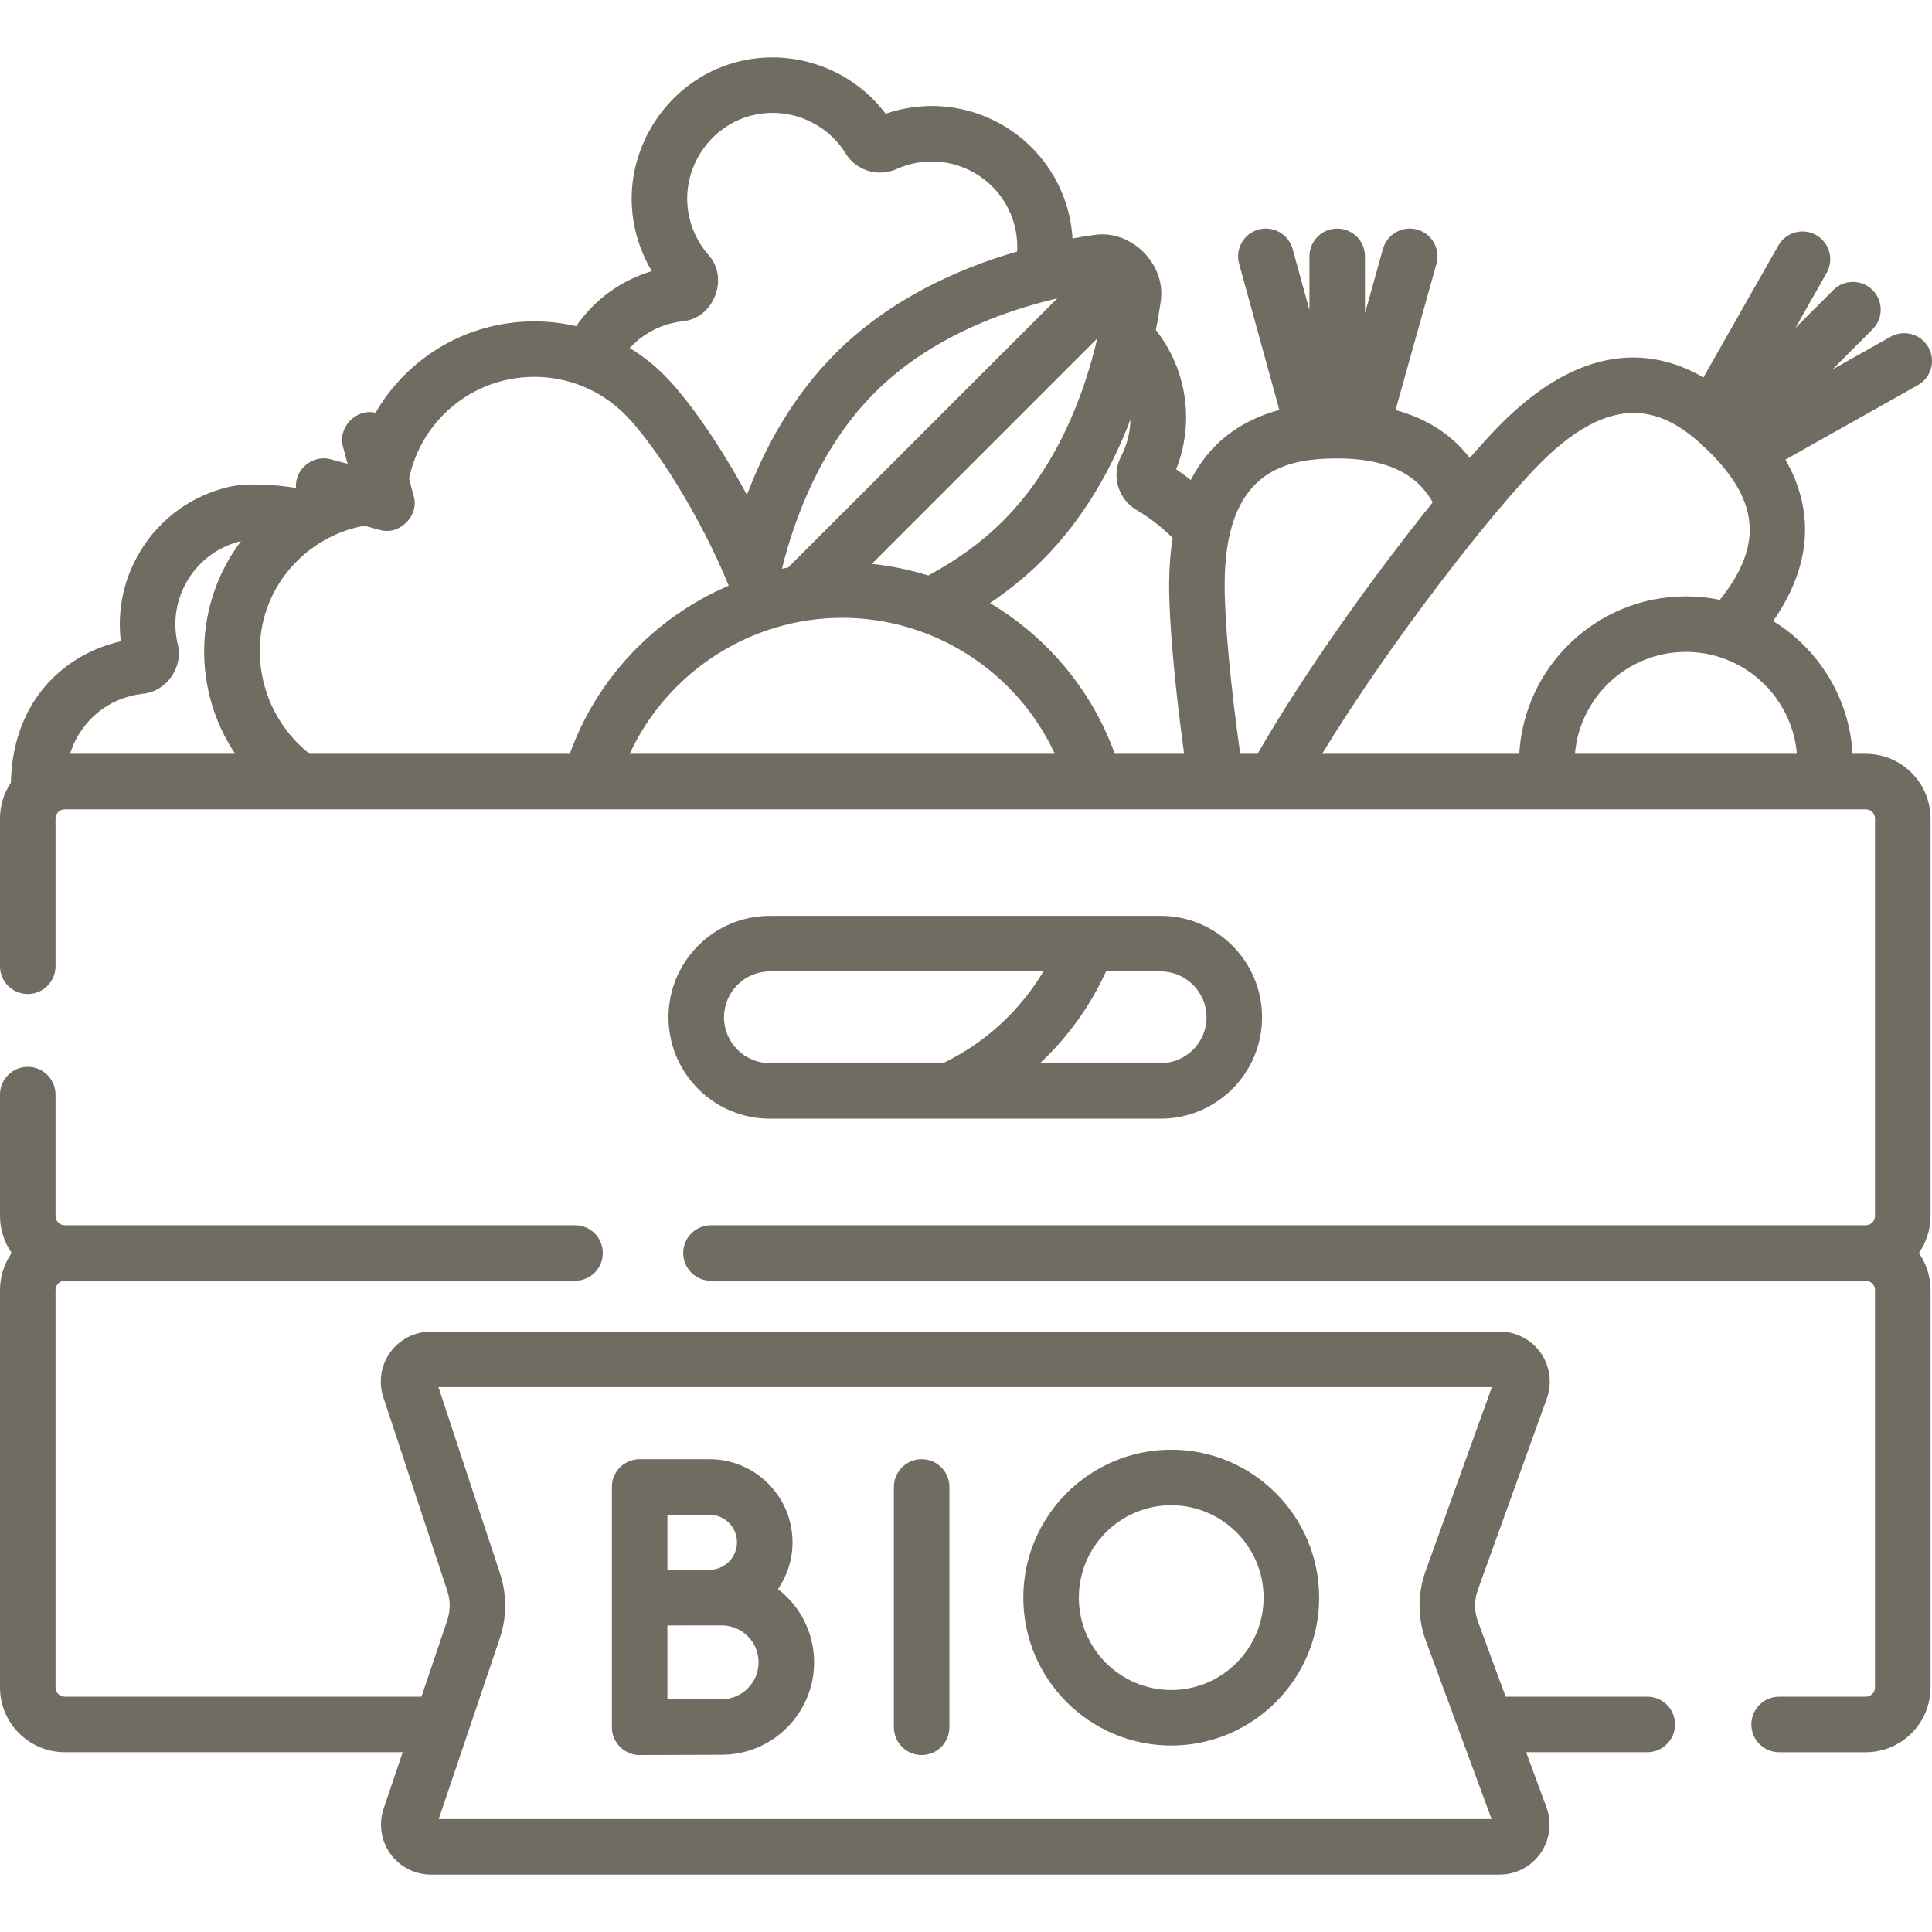 <svg xmlns="http://www.w3.org/2000/svg" id="Capa_1" height="512" viewBox="0 0 512 512" width="512" fill="#706C61"><g><path d="m204.026 296.457h103.563c14.816 0 26.87-12.054 26.87-26.87s-12.053-26.87-26.87-26.87h-103.563c-14.817 0-26.87 12.054-26.87 26.87s12.054 26.87 26.87 26.87zm89.085-39.025h14.479c6.702 0 12.154 5.452 12.154 12.154s-5.452 12.155-12.154 12.155h-31.951c7.318-6.866 13.296-15.133 17.472-24.309zm-89.085 0h72.498c-6.251 10.461-15.542 19.017-26.6 24.309h-45.898c-6.702 0-12.154-5.452-12.154-12.155s5.452-12.154 12.154-12.154z"></path><path d="m494.447 199.759h-3.501c-.84-14.87-9.055-27.796-21.039-35.174 10.054-14.466 11.131-28.986 3.255-42.777l35.086-19.737c3.542-1.992 4.798-6.478 2.806-10.02-1.993-3.542-6.481-4.799-10.02-2.805l-15.438 8.684 10.658-10.658c2.873-2.873 2.873-7.532 0-10.406-2.874-2.873-7.532-2.873-10.407 0l-10.056 10.056 8.287-14.589c2.007-3.533.769-8.025-2.764-10.032-3.531-2.007-8.025-.77-10.032 2.763l-19.853 34.948c-17.212-9.918-35.487-5.834-53.537 12.216-2.345 2.345-5.2 5.455-8.402 9.142-4.797-6.216-11.366-10.458-19.66-12.699l10.85-38.756c1.095-3.913-1.189-7.974-5.102-9.069-3.918-1.096-7.974 1.189-9.07 5.102l-4.775 17.055v-15.071c0-4.064-3.294-7.358-7.358-7.358s-7.358 3.294-7.358 7.358v14.224l-4.456-16.178c-1.079-3.918-5.131-6.218-9.047-5.14-3.918 1.079-6.22 5.13-5.14 9.048l10.673 38.75c-10.755 2.891-18.629 9.136-23.475 18.562-1.26-.987-2.544-1.945-3.878-2.835 2.81-7.079 3.402-14.888 1.643-22.357-1.252-5.317-3.666-10.292-7.019-14.554.515-2.632.922-5.07 1.236-7.242 1.761-10.101-7.803-19.657-17.899-17.899-1.664.241-3.486.537-5.427.892-.196-3.16-.774-6.307-1.769-9.363-5.47-16.808-22.181-27.532-39.732-25.52-2.749.317-5.434.925-8.018 1.816-9.107-12.106-24.997-17.675-39.819-13.618-18.31 5.015-30.158 23.589-26.974 42.288.792 4.644 2.432 9.063 4.819 13.043-8.213 2.454-15.24 7.596-20.047 14.592-15.833-3.682-33.165.626-45.481 12.941-3.011 3.011-5.585 6.376-7.685 9.998-5.179-1.212-10.117 3.962-8.597 9.103l1.185 4.424-4.423-1.186c-4.759-1.37-9.658 2.68-9.241 7.591-5.616-.931-13.137-1.378-17.851-.269-9.724 2.289-17.974 8.228-23.232 16.723-4.523 7.309-6.364 15.757-5.333 24.167-1.815.411-3.607.957-5.356 1.634-14.374 5.568-23.474 18.563-23.776 35.828-1.828 2.731-2.898 6.009-2.898 9.533v39.133c0 4.064 3.294 7.358 7.358 7.358s7.358-3.294 7.358-7.358v-39.133c0-1.352 1.1-2.453 2.453-2.453h477.278c1.353 0 2.453 1.1 2.453 2.453v105.318c0 1.352-1.1 2.453-2.453 2.453h-306.024c-4.064 0-7.358 3.294-7.358 7.358s3.294 7.358 7.358 7.358h306.024c1.353 0 2.453 1.1 2.453 2.453v105.318c0 1.352-1.1 2.453-2.453 2.453h-22.96c-4.064 0-7.358 3.294-7.358 7.358s3.294 7.358 7.358 7.358h22.96c9.467 0 17.169-7.702 17.169-17.169v-105.319c0-3.648-1.152-7.027-3.099-9.811 1.947-2.784 3.099-6.163 3.099-9.811v-105.317c-.001-9.467-7.702-17.169-17.169-17.169zm-432.124 0h-43.743c1.999-6.505 6.863-11.931 13.41-14.467 1.883-.729 3.835-1.209 5.805-1.425 6.299-.551 10.901-7.107 9.291-13.218-1.389-5.898-.398-11.983 2.791-17.135 3.172-5.125 8.142-8.712 13.999-10.116-12.486 16.543-13.006 39.301-1.553 56.361zm217.866-120.687-71.334 71.334c-.543.104-1.092.19-1.632.306 3.465-13.919 10.481-32.546 24.574-46.64 14.512-14.513 33.769-21.574 48.392-25zm10.606 10.607c-3.426 14.623-10.486 33.878-25 48.392-5.524 5.525-12.188 10.373-19.796 14.442-4.823-1.511-9.829-2.548-14.955-3.082zm-112.517-4.083c.85-.2 1.719-.353 2.58-.454 8.35-.703 12.506-11.552 6.809-17.68-2.723-3.128-4.536-6.975-5.243-11.125-1.929-11.329 5.255-22.584 16.354-25.624 9.667-2.65 20.08 1.451 25.326 9.962 2.805 4.555 8.607 6.33 13.493 4.131 2.142-.964 4.435-1.592 6.814-1.866 10.629-1.219 20.743 5.276 24.055 15.455.876 2.691 1.235 5.489 1.096 8.258-15.358 4.442-33.638 12.479-48.173 27.013-11.33 11.33-18.677 24.94-23.443 37.474-7.357-13.606-15.753-25.553-21.957-31.757-2.804-2.804-5.872-5.182-9.119-7.156 3.024-3.257 6.961-5.583 11.408-6.631zm-96.263 114.163c-15.947-12.685-17.868-36.632-3.292-51.079 4.879-4.878 11.083-8.114 17.793-9.356l4.096 1.098c5.234 1.59 10.607-3.754 9.012-9.012l-1.221-4.558c1.336-6.43 4.511-12.362 9.212-17.063 13.225-13.224 34.744-13.225 47.969 0 7.918 7.918 20.069 27.1 27.539 45.414-19.28 8.262-34.811 24.245-42.128 44.556zm84.866 0c10.006-21.615 31.954-36.031 56.329-36.031 24.373 0 46.323 14.418 56.328 36.031zm128.543 0c-6.13-17.015-18.025-30.992-33.063-39.938 5.079-3.432 9.716-7.22 13.84-11.344 11.239-11.239 18.588-24.717 23.4-37.352-.083 3.414-.928 6.792-2.52 9.864-2.615 5.044-.813 11.257 4.1 14.146 3.509 2.062 6.715 4.573 9.587 7.433-.617 3.887-.939 8.07-.939 12.564 0 9.914 1.501 26.604 3.976 44.627zm33.239 0c-2.555-18.151-4.117-34.964-4.117-44.627 0-29.647 15.079-33.644 29.83-33.644 15.742 0 22.154 5.988 25.317 11.635-15.036 18.67-33.626 44.387-46.415 66.636zm73.956 0h-52.241c18.497-30.336 45.532-64.736 57.921-77.123 20.961-20.962 34.453-13.127 44.883-2.696 13.115 13.115 13.93 24.862 2.585 39.021-2.901-.601-5.906-.918-8.983-.918-23.548-.001-42.852 18.492-44.165 41.716zm14.755 0c1.285-15.102 13.98-27.001 29.41-27.001 15.429 0 28.123 11.899 29.409 27.001z"></path><path d="m436.544 449.638h-37.533l-7.341-19.915c-.996-2.706-1.007-5.689-.03-8.401l18.278-50.704c1.461-4.054.856-8.579-1.621-12.105-2.478-3.526-6.529-5.631-10.839-5.631h-283.302c-4.239 0-8.252 2.051-10.735 5.487-2.482 3.435-3.17 7.889-1.84 11.913l16.97 51.356c.83 2.51.82 5.271-.026 7.774l-6.834 20.226h-94.522c-1.353 0-2.453-1.1-2.453-2.453v-105.318c0-1.352 1.1-2.453 2.453-2.453h135.224c4.064 0 7.358-3.294 7.358-7.358s-3.294-7.358-7.358-7.358h-135.224c-1.353 0-2.453-1.1-2.453-2.453v-32.165c0-4.064-3.294-7.358-7.358-7.358s-7.358 3.294-7.358 7.358v32.166c0 3.644 1.15 7.02 3.094 9.803-1.949 2.784-3.094 6.17-3.094 9.818v105.318c0 9.467 7.702 17.169 17.169 17.169h89.55l-5.053 14.956c-1.362 4.032-.694 8.504 1.789 11.961 2.481 3.457 6.503 5.521 10.759 5.521h283.183c4.328 0 8.39-2.12 10.864-5.67 2.475-3.551 3.059-8.095 1.562-12.155l-5.386-14.613h32.109c4.064 0 7.358-3.294 7.358-7.358s-3.296-7.358-7.36-7.358zm-320.281 32.439 16.203-47.954c1.86-5.507 1.882-11.58.057-17.102l-16.332-49.423h279.173l-17.568 48.734c-2.15 5.965-2.127 12.528.066 18.48l17.422 47.265z"></path><path d="m244.248 386.702c-4.064 0-7.358 3.294-7.358 7.358v63.685c0 4.064 3.294 7.358 7.358 7.358s7.358-3.294 7.358-7.358v-63.685c0-4.063-3.294-7.358-7.358-7.358z"></path><path d="m206.18 421.126c2.424-3.536 3.845-7.811 3.845-12.412 0-12.137-9.875-22.012-22.012-22.012h-18.499c-4.064 0-7.358 3.294-7.358 7.358v63.685c-.078 3.965 3.426 7.454 7.39 7.358 0 0 17.009-.076 21.698-.076 13.509 0 24.5-10.99 24.5-24.5 0-7.89-3.753-14.917-9.564-19.401zm-29.307-19.708h11.141c4.023 0 7.296 3.273 7.296 7.296s-3.273 7.296-7.296 7.296c-1.357 0-11.141.017-11.141.017zm14.372 48.893c-2.636 0-9.152.024-14.372.045v-19.596c1.45-.006 14.372-.017 14.372-.017 5.395 0 9.784 4.389 9.784 9.784s-4.39 9.784-9.784 9.784z"></path><path d="m310.386 384.185c-21.615 0-39.2 17.585-39.2 39.2s17.585 39.2 39.2 39.2 39.2-17.585 39.2-39.2-17.585-39.2-39.2-39.2zm0 63.685c-13.501 0-24.484-10.984-24.484-24.484s10.983-24.484 24.484-24.484 24.484 10.984 24.484 24.484-10.983 24.484-24.484 24.484z"></path></g></svg>